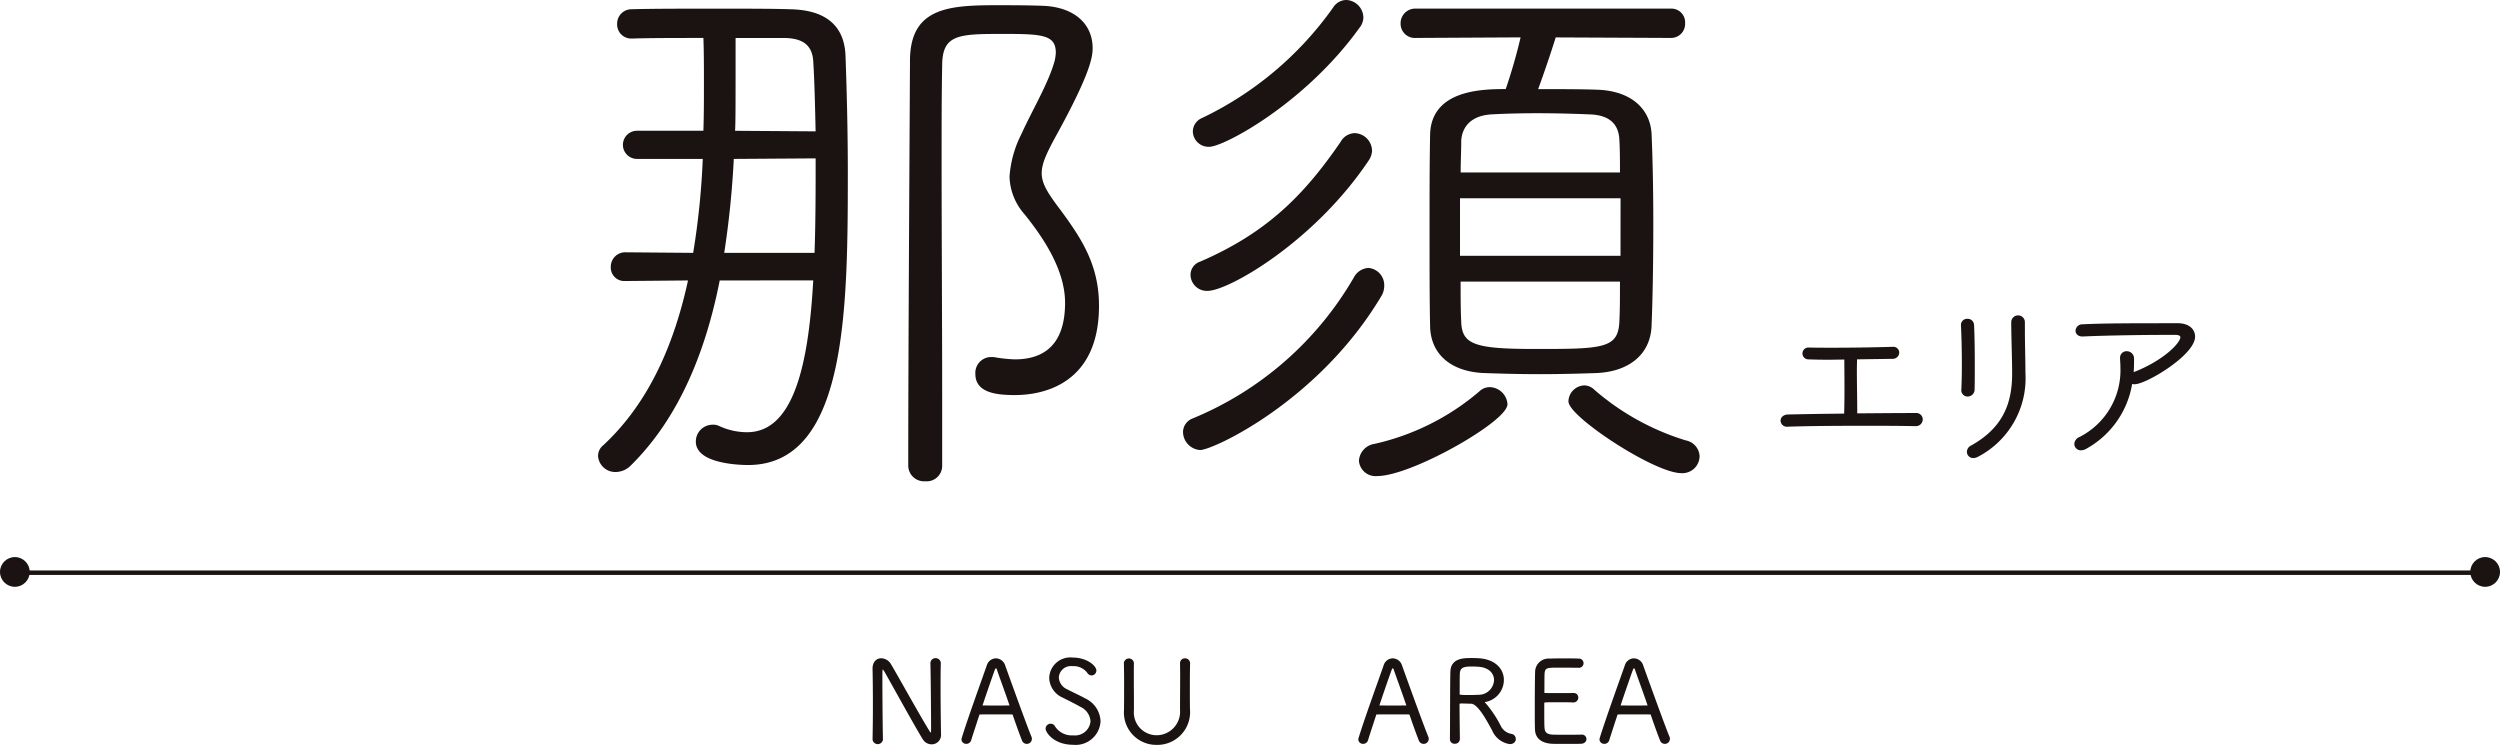<svg xmlns="http://www.w3.org/2000/svg" width="279.159" height="83.178" viewBox="0 0 279.159 83.178">
  <g id="title_nasu" transform="translate(-72.484 -667.115)">
    <g id="グループ_461" data-name="グループ 461">
      <line id="線_61" data-name="線 61" x1="275.84" transform="translate(74.144 731.065)" fill="none" stroke="#1a1311" stroke-linecap="round" stroke-linejoin="round" stroke-width="0.5"/>
      <circle id="楕円形_32" data-name="楕円形 32" cx="1.66" cy="1.66" r="1.66" transform="translate(348.324 729.32)" fill="#1a1311"/>
      <circle id="楕円形_33" data-name="楕円形 33" cx="1.66" cy="1.66" r="1.66" transform="translate(72.484 729.32)" fill="#1a1311"/>
    </g>
    <g id="グループ_462" data-name="グループ 462">
      <path id="パス_1199" data-name="パス 1199" d="M152.727,698.282c-1.55,7.949-4.523,15.38-9.886,20.679a2.269,2.269,0,0,1-1.616.71,1.777,1.777,0,0,1-1.809-1.615,1.361,1.361,0,0,1,.517-1.1c5.169-4.783,8.012-11.438,9.563-18.676l-7.237.065a1.354,1.354,0,0,1-1.422-1.422,1.459,1.459,0,0,1,1.486-1.486l7.69.065a86.078,86.078,0,0,0,1.1-10.792h-7.5a1.421,1.421,0,1,1,0-2.843h7.561c.064-1.874.064-3.683.064-5.428,0-1.81,0-3.554-.064-5.235-3.1,0-6.14,0-8.078.065h-.065a1.423,1.423,0,0,1-1.486-1.486,1.458,1.458,0,0,1,1.486-1.486c2.327-.065,5.816-.065,9.176-.065,3.425,0,6.656,0,8.466.065,3.748.064,5.944,1.616,6.074,5.04.129,3.554.258,8.207.258,13.053,0,15.315-.129,32.5-10.985,32.5-1.357,0-5.686-.258-5.686-2.456a1.723,1.723,0,0,1,1.68-1.744,1.39,1.39,0,0,1,.71.129,7.653,7.653,0,0,0,3.167.711c5.363,0,7.043-7.69,7.56-17.254Zm10.857-2.778c.128-3.555.128-7.3.128-10.856l-9.434.064a101.712,101.712,0,0,1-1.1,10.792Zm.128-13.57c-.064-2.973-.128-5.687-.258-7.82-.065-1.873-1.034-2.908-3.49-2.908h-5.492c0,8.66,0,9.564-.065,10.663Zm13.765,3.037c0,8.4.064,17.9.064,27.14v7.044a1.58,1.58,0,0,1-1.745,1.55,1.613,1.613,0,0,1-1.744-1.55c0-11.955.129-32.957.194-45.234,0-5.687,3.941-6.074,9.434-6.074,1.616,0,3.425,0,5.234.064,3.425.129,5.428,1.939,5.428,4.588,0,.9-.193,2.714-4.2,9.951-.969,1.81-1.486,2.908-1.486,4.007,0,1.228.71,2.326,2.132,4.2,2.326,3.167,4.265,6.075,4.265,10.6,0,8.853-6.462,9.822-9.24,9.822-2.068,0-4.265-.258-4.265-2.2a1.619,1.619,0,0,1,1.55-1.745h.324a15.9,15.9,0,0,0,2.391.259c3.425,0,5.751-1.81,5.751-6.462,0-3.683-2.391-7.3-4.588-10.016a6.462,6.462,0,0,1-1.616-4.071,12.269,12.269,0,0,1,1.357-4.782c1.034-2.326,3.037-5.687,3.684-8.142a5.133,5.133,0,0,0,.129-.905c0-2.2-1.745-2.261-6.01-2.261-4.911,0-6.979,0-6.979,3.683C177.477,677.669,177.477,681.223,177.477,684.971Z" fill="#1a1311" stroke="#1a1311" stroke-linecap="round" stroke-linejoin="round" stroke-width="0.3"/>
      <path id="パス_1200" data-name="パス 1200" d="M206.478,717.216a1.9,1.9,0,0,1-1.744-1.874,1.491,1.491,0,0,1,.969-1.357A37.3,37.3,0,0,0,223.8,698.153a1.815,1.815,0,0,1,1.487-.969,1.778,1.778,0,0,1,1.616,1.809,2.056,2.056,0,0,1-.259,1.034C219.726,711.723,207.9,717.216,206.478,717.216Zm.841-17.771a1.672,1.672,0,0,1-1.746-1.615,1.4,1.4,0,0,1,.97-1.357c7.5-3.231,11.7-7.5,15.768-13.441a1.716,1.716,0,0,1,1.421-.9,1.85,1.85,0,0,1,1.81,1.81,1.93,1.93,0,0,1-.323.969C219.144,694.017,209.581,699.445,207.319,699.445Zm.193-16.09a1.6,1.6,0,0,1-1.68-1.551,1.486,1.486,0,0,1,.9-1.357A38.106,38.106,0,0,0,221.47,668.04a1.6,1.6,0,0,1,1.357-.775,1.839,1.839,0,0,1,1.746,1.809,1.718,1.718,0,0,1-.389,1.034C218.11,678.574,209.063,683.355,207.512,683.355Zm18.74,36.769a1.709,1.709,0,0,1-1.874-1.551,1.881,1.881,0,0,1,1.616-1.745,27.333,27.333,0,0,0,11.761-5.88,1.513,1.513,0,0,1,1.1-.453,1.888,1.888,0,0,1,1.81,1.745C240.663,714.05,230.064,720.124,226.252,720.124Zm19.838-48.982c-.581,1.874-1.486,4.524-2.068,6.074,2.457,0,4.976,0,6.786.065,3.942.129,5.816,2.261,5.945,4.782.128,2.843.194,6.4.194,10.016,0,4.2-.066,8.336-.194,11.437s-2.455,4.911-5.881,5.1c-1.744.065-4.136.13-6.462.13s-4.588-.065-6.332-.13c-3.619-.194-5.686-2.132-5.752-5.04-.064-2.843-.064-6.656-.064-10.468,0-3.877,0-7.819.064-10.986.13-4.911,5.881-4.911,8.4-4.911a61.435,61.435,0,0,0,1.744-6.074l-11.889.064a1.44,1.44,0,0,1-1.551-1.486,1.476,1.476,0,0,1,1.551-1.486h28.432a1.388,1.388,0,0,1,1.487,1.486,1.42,1.42,0,0,1-1.487,1.486Zm7.5,17.964H235.364v6.721h18.222Zm-.064-2.585c0-1.421,0-2.649-.065-3.748-.064-1.873-1.164-2.972-3.49-3.036-1.55-.065-3.747-.13-5.816-.13s-4.006.065-5.1.13c-2.585.129-3.49,1.68-3.554,3.1,0,1.1-.065,2.327-.065,3.683Zm-18.094,11.891c0,1.744,0,3.295.065,4.588.064,2.778,1.744,3.231,8.4,3.231,7.5,0,9.434,0,9.563-3.231.065-1.293.065-2.844.065-4.588ZM260.242,719.8c-2.972,0-12.471-6.268-12.471-7.884a1.686,1.686,0,0,1,1.616-1.615,1.478,1.478,0,0,1,1.033.452,28.244,28.244,0,0,0,10.274,5.686,1.737,1.737,0,0,1,1.423,1.616A1.771,1.771,0,0,1,260.242,719.8Z" fill="#1a1311" stroke="#1a1311" stroke-linecap="round" stroke-linejoin="round" stroke-width="0.3"/>
    </g>
    <g id="グループ_463" data-name="グループ 463">
      <path id="パス_1201" data-name="パス 1201" d="M177.414,749.167a.892.892,0,0,1-.912.912,1,1,0,0,1-.849-.494c-.9-1.444-3.636-6.435-4.32-7.613-.089-.152-.2-.254-.291-.254-.178,0-.178.178-.178,1.064,0,1.622.026,5.562.064,6.879v.013a.434.434,0,0,1-.862,0v-.013c.026-1.165.039-2.495.039-3.788,0-1.495-.013-2.939-.039-4.066v-.038c0-.684.393-1,.824-1a1.155,1.155,0,0,1,.963.6c.785,1.317,3.4,6.042,4.332,7.512a.366.366,0,0,0,.254.2c.164,0,.164-.241.164-.621,0-1.356-.038-6.056-.076-7.259v-.013a.408.408,0,0,1,.418-.43.422.422,0,0,1,.444.43v.013c-.026.722-.026,1.647-.026,2.635,0,1.888.026,4,.051,5.321Z" fill="#1a1311" stroke="#1a1311" stroke-linecap="round" stroke-linejoin="round" stroke-width="0.3"/>
      <path id="パス_1202" data-name="パス 1202" d="M187.132,750.029a.42.42,0,0,1-.393-.292c-.152-.367-.633-1.672-1.026-2.837-.038-.1-.076-.152-.2-.152-.2-.013-.811-.013-1.457-.013-.9,0-1.9,0-2.166.013a.192.192,0,0,0-.19.152c-.329,1.013-.722,2.2-.912,2.825a.41.41,0,0,1-.4.3.369.369,0,0,1-.393-.342.469.469,0,0,1,.025-.127c.71-2.293,2.192-6.359,2.8-8.108a.931.931,0,0,1,.861-.671.964.964,0,0,1,.9.684c.836,2.331,2.508,6.955,2.939,7.968a.52.52,0,0,1,.038.191A.411.411,0,0,1,187.132,750.029Zm-1.773-4.168c-.394-1.191-1.2-3.37-1.407-4-.063-.19-.152-.279-.253-.279s-.2.1-.279.3c-.266.722-1.394,3.978-1.394,4.079,0,.051.039.076.14.076.253,0,.937.013,1.6.013s1.318-.013,1.508-.013c.089,0,.113-.025.113-.063A.387.387,0,0,0,185.359,745.861Z" fill="#1a1311" stroke="#1a1311" stroke-linecap="round" stroke-linejoin="round" stroke-width="0.3"/>
      <path id="パス_1203" data-name="パス 1203" d="M192.315,750.13c-2.053,0-2.926-1.3-2.926-1.66a.408.408,0,0,1,.418-.392.376.376,0,0,1,.341.2,2.372,2.372,0,0,0,2.179,1.1,1.883,1.883,0,0,0,2.078-1.722,2.067,2.067,0,0,0-1.191-1.736c-.646-.367-1.343-.709-2.027-1.051a2.336,2.336,0,0,1-1.393-2.065,2.206,2.206,0,0,1,2.445-2.116c1.583,0,2.521.9,2.521,1.3a.4.4,0,0,1-.38.4.423.423,0,0,1-.355-.215,2.064,2.064,0,0,0-1.8-.823,1.5,1.5,0,0,0-1.659,1.418,1.69,1.69,0,0,0,1,1.445c.569.3,1.469.709,2.014,1.013a2.8,2.8,0,0,1,1.646,2.407A2.633,2.633,0,0,1,192.315,750.13Z" fill="#1a1311" stroke="#1a1311" stroke-linecap="round" stroke-linejoin="round" stroke-width="0.3"/>
      <path id="パス_1204" data-name="パス 1204" d="M205.224,741.186c-.026,1.115-.026,2.015-.026,2.9,0,.721,0,1.431.013,2.229a3.507,3.507,0,0,1-3.559,3.826,3.462,3.462,0,0,1-3.509-3.725v-.05c.012-.836.012-1.711.012-2.6s0-1.748-.025-2.585v-.012a.413.413,0,0,1,.823,0v.012c-.012.482-.012.976-.012,1.47,0,1.039.012,2.078.012,3.116v.646a2.7,2.7,0,0,0,2.686,2.952,2.782,2.782,0,0,0,2.761-3c0-1.141.013-2.306.013-3.459,0-.582,0-1.152-.013-1.723v-.012a.382.382,0,0,1,.406-.393.4.4,0,0,1,.418.393Z" fill="#1a1311" stroke="#1a1311" stroke-linecap="round" stroke-linejoin="round" stroke-width="0.3"/>
    </g>
    <g id="グループ_464" data-name="グループ 464">
      <path id="パス_1205" data-name="パス 1205" d="M231.444,750.029a.42.42,0,0,1-.392-.292c-.152-.367-.633-1.672-1.026-2.837-.039-.1-.076-.152-.2-.152-.2-.013-.811-.013-1.457-.013-.9,0-1.9,0-2.166.013a.192.192,0,0,0-.19.152c-.33,1.013-.722,2.2-.913,2.825a.409.409,0,0,1-.4.3.369.369,0,0,1-.393-.342.434.434,0,0,1,.025-.127c.709-2.293,2.192-6.359,2.8-8.108a.932.932,0,0,1,.862-.671.963.963,0,0,1,.9.684c.836,2.331,2.508,6.955,2.939,7.968a.519.519,0,0,1,.037.191A.41.41,0,0,1,231.444,750.029Zm-1.773-4.168c-.393-1.191-1.2-3.37-1.406-4-.064-.19-.152-.279-.253-.279s-.2.1-.279.3c-.266.722-1.393,3.978-1.393,4.079,0,.051.037.076.139.076.253,0,.937.013,1.6.013s1.317-.013,1.508-.013c.088,0,.114-.025.114-.063A.392.392,0,0,0,229.671,745.861Z" fill="#1a1311" stroke="#1a1311" stroke-linecap="round" stroke-linejoin="round" stroke-width="0.3"/>
      <path id="パス_1206" data-name="パス 1206" d="M238.034,745.443c0,.05.05.114.14.19a12.351,12.351,0,0,1,1.735,2.559,1.78,1.78,0,0,0,1.292,1.013.427.427,0,0,1,.393.431c0,.215-.165.418-.52.418a2.373,2.373,0,0,1-1.836-1.444c-.52-.925-1.584-3.04-2.471-3.066-.177,0-.723-.025-1.051-.025-.355,0-.406.076-.406.24,0,.976.038,3.408.038,3.877a.388.388,0,0,1-.417.38.359.359,0,0,1-.394-.368c.025-2.419.013-6.156.051-7.524s1.305-1.381,2.28-1.381c.279,0,.558.013.748.025,1.85.127,2.647,1.2,2.647,2.28a2.365,2.365,0,0,1-2.115,2.331C238.072,745.379,238.034,745.405,238.034,745.443Zm-.507-4.029c-.177-.013-.456-.025-.747-.025-.938,0-1.382.177-1.432.9-.025.316-.013,1.608-.025,2.368,0,.19.189.216,1.229.216.4,0,.823-.013,1.064-.026a1.869,1.869,0,0,0,1.85-1.786C239.466,742.263,238.869,741.49,237.527,741.414Z" fill="#1a1311" stroke="#1a1311" stroke-linecap="round" stroke-linejoin="round" stroke-width="0.3"/>
      <path id="パス_1207" data-name="パス 1207" d="M249.043,750.016c-.164.013-.911.013-1.659.013s-1.482,0-1.647-.013c-1.115-.089-1.659-.595-1.7-1.419-.024-.532-.024-1.444-.024-2.445,0-1.507.012-3.179.037-3.977a1.353,1.353,0,0,1,1.469-1.369c.241-.012.95-.025,1.647-.025s1.394.013,1.584.025a.366.366,0,1,1-.025.723c-.063,0-1.267-.013-2.166-.013-1.28,0-1.686,0-1.749.773-.025.3-.012,1.368-.025,2.115,0,.241.127.241.253.241.253.012.9.012,1.547.012s1.3,0,1.557-.012c.393-.013.431.278.431.367a.4.4,0,0,1-.431.393h-.026c-.392-.026-1.1-.026-1.76-.026-1.571,0-1.583,0-1.583.254,0,1.951,0,2.546.037,2.85.051.482.317.76.988.811.216.013.913.013,1.609.013s1.42,0,1.647-.013h.038a.356.356,0,0,1,.393.342C249.487,749.813,249.347,750,249.043,750.016Z" fill="#1a1311" stroke="#1a1311" stroke-linecap="round" stroke-linejoin="round" stroke-width="0.3"/>
      <path id="パス_1208" data-name="パス 1208" d="M258.381,750.029a.42.42,0,0,1-.393-.292c-.151-.367-.633-1.672-1.026-2.837-.038-.1-.076-.152-.2-.152-.2-.013-.811-.013-1.457-.013-.9,0-1.9,0-2.166.013a.19.19,0,0,0-.189.152c-.33,1.013-.723,2.2-.913,2.825a.41.41,0,0,1-.406.3.37.37,0,0,1-.393-.342.471.471,0,0,1,.026-.127c.71-2.293,2.192-6.359,2.8-8.108a.931.931,0,0,1,.861-.671.963.963,0,0,1,.9.684c.837,2.331,2.508,6.955,2.939,7.968a.5.5,0,0,1,.038.191A.411.411,0,0,1,258.381,750.029Zm-1.773-4.168c-.393-1.191-1.2-3.37-1.407-4-.063-.19-.152-.279-.254-.279s-.2.1-.278.3c-.266.722-1.394,3.978-1.394,4.079,0,.051.039.076.14.076.254,0,.937.013,1.6.013s1.317-.013,1.507-.013c.089,0,.114-.025.114-.063A.389.389,0,0,0,256.608,745.861Z" fill="#1a1311" stroke="#1a1311" stroke-linecap="round" stroke-linejoin="round" stroke-width="0.3"/>
    </g>
    <g id="グループ_465" data-name="グループ 465">
      <path id="パス_1209" data-name="パス 1209" d="M286.333,714.551c-1.744-.04-3.749-.04-5.773-.04-3.027,0-6.114.02-8.459.1h-.021a.548.548,0,0,1-.622-.521c0-.261.221-.521.662-.541,1.724-.04,4.029-.08,6.435-.1.021-.722.04-1.784.04-2.867,0-1.423-.019-2.866-.019-3.468-.682,0-1.343.02-1.946.02-.862,0-1.624-.02-2.184-.04a.512.512,0,1,1,0-1.022h.019c.743.02,1.684.02,2.706.02,2.166,0,4.752-.04,6.636-.1h.021a.509.509,0,0,1,.581.5.566.566,0,0,1-.6.541l-4.109.06c0,.4-.021.842-.021,1.3,0,1.564.04,3.348.04,4.511v.521c2.406-.02,4.791-.041,6.716-.041a.563.563,0,0,1,.6.582.611.611,0,0,1-.682.581Z" fill="#1a1311" stroke="#1a1311" stroke-linecap="round" stroke-linejoin="round" stroke-width="0.3"/>
      <path id="パス_1210" data-name="パス 1210" d="M291.641,710.682v-.039c.041-.8.061-1.785.061-2.807,0-1.563-.04-3.208-.1-4.39v-.04a.536.536,0,0,1,.581-.541.558.558,0,0,1,.582.541c.06,1.122.081,2.867.081,4.47,0,1,0,1.985-.021,2.707a.632.632,0,0,1-.621.661A.548.548,0,0,1,291.641,710.682Zm6.8-6.7c0,1.584.06,3.368.06,4.791a9.726,9.726,0,0,1-5.192,9.2.982.982,0,0,1-.482.14.543.543,0,0,1-.561-.54.633.633,0,0,1,.361-.562c3.808-2.105,4.69-5.031,4.69-8.2,0-1.6-.1-4.089-.1-5.713a.612.612,0,0,1,1.223-.04Z" fill="#1a1311" stroke="#1a1311" stroke-linecap="round" stroke-linejoin="round" stroke-width="0.3"/>
      <path id="パス_1211" data-name="パス 1211" d="M305.42,717.067a1.082,1.082,0,0,1-.542.18.576.576,0,0,1-.621-.561.752.752,0,0,1,.5-.641,8.5,8.5,0,0,0,4.651-7.878c0-.321-.02-.642-.041-.962v-.1a.573.573,0,0,1,.6-.621.658.658,0,0,1,.661.681,17.154,17.154,0,0,1-.06,1.765l.221-.121c3.287-1.263,5.312-3.287,5.312-4.029,0-.241-.2-.421-.7-.421h-.983c-2.566,0-6.835.06-9.341.18h-.06c-.422,0-.622-.24-.622-.5a.608.608,0,0,1,.642-.561c2.385-.12,5.612-.12,10.645-.12,1.122,0,1.763.581,1.763,1.343,0,1.944-5.352,5.171-6.616,5.171a.717.717,0,0,1-.38-.1A10.02,10.02,0,0,1,305.42,717.067Z" fill="#1a1311" stroke="#1a1311" stroke-linecap="round" stroke-linejoin="round" stroke-width="0.3"/>
    </g>
  </g>
</svg>
